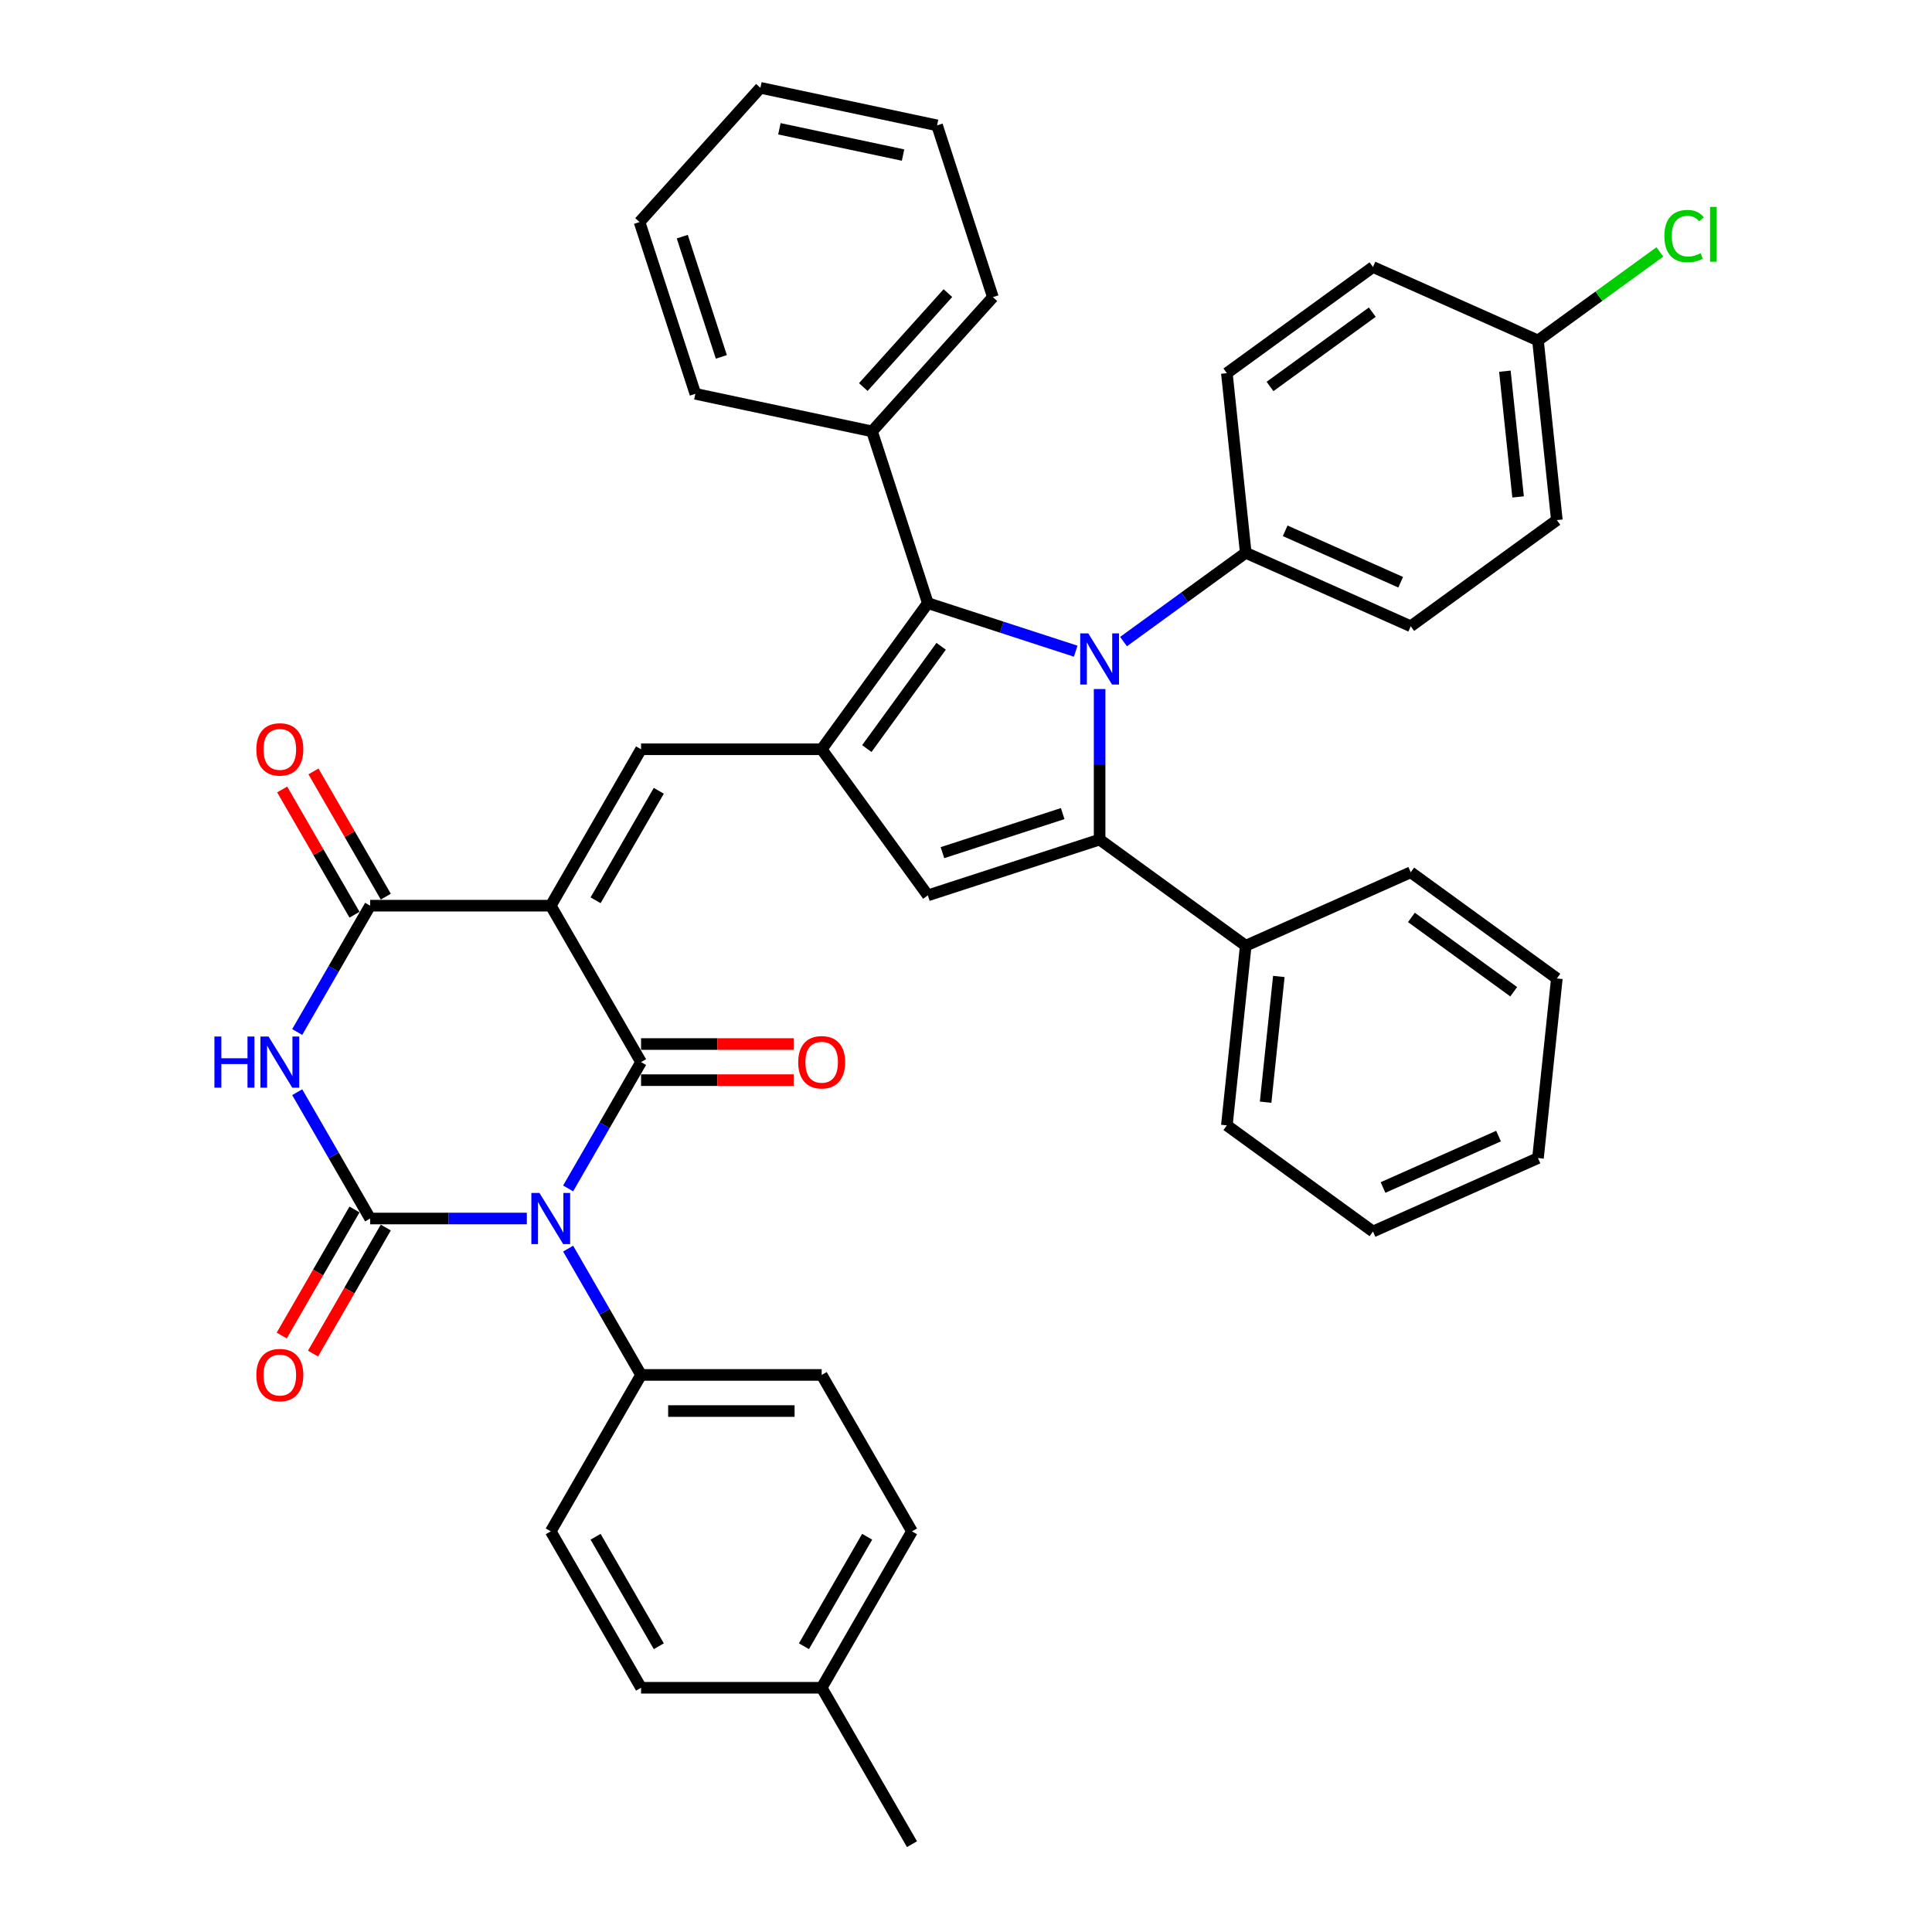 <?xml version='1.0' encoding='iso-8859-1'?>
<svg version='1.1' baseProfile='full'
              xmlns='http://www.w3.org/2000/svg'
                      xmlns:rdkit='http://www.rdkit.org/xml'
                      xmlns:xlink='http://www.w3.org/1999/xlink'
                  xml:space='preserve'
width='1000px' height='1000px' viewBox='0 0 1000 1000'>
<!-- END OF HEADER -->
<rect style='opacity:1.0;fill:#FFFFFF;stroke:none' width='1000' height='1000' x='0' y='0'> </rect>
<path class='bond-1' d='M 294.062,615.126 L 312.938,582.433' style='fill:none;fill-rule:evenodd;stroke:#0000FF;stroke-width:6px;stroke-linecap:butt;stroke-linejoin:miter;stroke-opacity:1' />
<path class='bond-1' d='M 312.938,582.433 L 331.813,549.74' style='fill:none;fill-rule:evenodd;stroke:#000000;stroke-width:6px;stroke-linecap:butt;stroke-linejoin:miter;stroke-opacity:1' />
<path class='bond-2' d='M 272.693,630.701 L 232.139,630.701' style='fill:none;fill-rule:evenodd;stroke:#0000FF;stroke-width:6px;stroke-linecap:butt;stroke-linejoin:miter;stroke-opacity:1' />
<path class='bond-2' d='M 232.139,630.701 L 191.584,630.701' style='fill:none;fill-rule:evenodd;stroke:#000000;stroke-width:6px;stroke-linecap:butt;stroke-linejoin:miter;stroke-opacity:1' />
<path class='bond-11' d='M 294.062,646.276 L 312.938,678.969' style='fill:none;fill-rule:evenodd;stroke:#0000FF;stroke-width:6px;stroke-linecap:butt;stroke-linejoin:miter;stroke-opacity:1' />
<path class='bond-11' d='M 312.938,678.969 L 331.813,711.662' style='fill:none;fill-rule:evenodd;stroke:#000000;stroke-width:6px;stroke-linecap:butt;stroke-linejoin:miter;stroke-opacity:1' />
<path class='bond-0' d='M 285.07,468.778 L 331.813,549.74' style='fill:none;fill-rule:evenodd;stroke:#000000;stroke-width:6px;stroke-linecap:butt;stroke-linejoin:miter;stroke-opacity:1' />
<path class='bond-9' d='M 285.07,468.778 L 331.813,387.817' style='fill:none;fill-rule:evenodd;stroke:#000000;stroke-width:6px;stroke-linecap:butt;stroke-linejoin:miter;stroke-opacity:1' />
<path class='bond-9' d='M 308.274,465.983 L 340.994,409.31' style='fill:none;fill-rule:evenodd;stroke:#000000;stroke-width:6px;stroke-linecap:butt;stroke-linejoin:miter;stroke-opacity:1' />
<path class='bond-40' d='M 285.07,468.778 L 191.584,468.778' style='fill:none;fill-rule:evenodd;stroke:#000000;stroke-width:6px;stroke-linecap:butt;stroke-linejoin:miter;stroke-opacity:1' />
<path class='bond-14' d='M 331.813,559.088 L 371.311,559.088' style='fill:none;fill-rule:evenodd;stroke:#000000;stroke-width:6px;stroke-linecap:butt;stroke-linejoin:miter;stroke-opacity:1' />
<path class='bond-14' d='M 371.311,559.088 L 410.809,559.088' style='fill:none;fill-rule:evenodd;stroke:#FF0000;stroke-width:6px;stroke-linecap:butt;stroke-linejoin:miter;stroke-opacity:1' />
<path class='bond-14' d='M 331.813,540.391 L 371.311,540.391' style='fill:none;fill-rule:evenodd;stroke:#000000;stroke-width:6px;stroke-linecap:butt;stroke-linejoin:miter;stroke-opacity:1' />
<path class='bond-14' d='M 371.311,540.391 L 410.809,540.391' style='fill:none;fill-rule:evenodd;stroke:#FF0000;stroke-width:6px;stroke-linecap:butt;stroke-linejoin:miter;stroke-opacity:1' />
<path class='bond-4' d='M 191.584,630.701 L 172.709,598.008' style='fill:none;fill-rule:evenodd;stroke:#000000;stroke-width:6px;stroke-linecap:butt;stroke-linejoin:miter;stroke-opacity:1' />
<path class='bond-4' d='M 172.709,598.008 L 153.834,565.314' style='fill:none;fill-rule:evenodd;stroke:#0000FF;stroke-width:6px;stroke-linecap:butt;stroke-linejoin:miter;stroke-opacity:1' />
<path class='bond-13' d='M 183.488,626.027 L 164.656,658.645' style='fill:none;fill-rule:evenodd;stroke:#000000;stroke-width:6px;stroke-linecap:butt;stroke-linejoin:miter;stroke-opacity:1' />
<path class='bond-13' d='M 164.656,658.645 L 145.824,691.263' style='fill:none;fill-rule:evenodd;stroke:#FF0000;stroke-width:6px;stroke-linecap:butt;stroke-linejoin:miter;stroke-opacity:1' />
<path class='bond-13' d='M 199.681,635.375 L 180.848,667.994' style='fill:none;fill-rule:evenodd;stroke:#000000;stroke-width:6px;stroke-linecap:butt;stroke-linejoin:miter;stroke-opacity:1' />
<path class='bond-13' d='M 180.848,667.994 L 162.016,700.612' style='fill:none;fill-rule:evenodd;stroke:#FF0000;stroke-width:6px;stroke-linecap:butt;stroke-linejoin:miter;stroke-opacity:1' />
<path class='bond-3' d='M 556.782,337.053 L 518.515,324.619' style='fill:none;fill-rule:evenodd;stroke:#0000FF;stroke-width:6px;stroke-linecap:butt;stroke-linejoin:miter;stroke-opacity:1' />
<path class='bond-3' d='M 518.515,324.619 L 480.249,312.186' style='fill:none;fill-rule:evenodd;stroke:#000000;stroke-width:6px;stroke-linecap:butt;stroke-linejoin:miter;stroke-opacity:1' />
<path class='bond-12' d='M 581.537,332.082 L 613.164,309.103' style='fill:none;fill-rule:evenodd;stroke:#0000FF;stroke-width:6px;stroke-linecap:butt;stroke-linejoin:miter;stroke-opacity:1' />
<path class='bond-12' d='M 613.164,309.103 L 644.791,286.125' style='fill:none;fill-rule:evenodd;stroke:#000000;stroke-width:6px;stroke-linecap:butt;stroke-linejoin:miter;stroke-opacity:1' />
<path class='bond-42' d='M 569.159,356.649 L 569.159,395.605' style='fill:none;fill-rule:evenodd;stroke:#0000FF;stroke-width:6px;stroke-linecap:butt;stroke-linejoin:miter;stroke-opacity:1' />
<path class='bond-42' d='M 569.159,395.605 L 569.159,434.56' style='fill:none;fill-rule:evenodd;stroke:#000000;stroke-width:6px;stroke-linecap:butt;stroke-linejoin:miter;stroke-opacity:1' />
<path class='bond-7' d='M 153.834,534.165 L 172.709,501.472' style='fill:none;fill-rule:evenodd;stroke:#0000FF;stroke-width:6px;stroke-linecap:butt;stroke-linejoin:miter;stroke-opacity:1' />
<path class='bond-7' d='M 172.709,501.472 L 191.584,468.778' style='fill:none;fill-rule:evenodd;stroke:#000000;stroke-width:6px;stroke-linecap:butt;stroke-linejoin:miter;stroke-opacity:1' />
<path class='bond-5' d='M 569.159,434.56 L 480.249,463.449' style='fill:none;fill-rule:evenodd;stroke:#000000;stroke-width:6px;stroke-linecap:butt;stroke-linejoin:miter;stroke-opacity:1' />
<path class='bond-5' d='M 550.045,421.112 L 487.808,441.334' style='fill:none;fill-rule:evenodd;stroke:#000000;stroke-width:6px;stroke-linecap:butt;stroke-linejoin:miter;stroke-opacity:1' />
<path class='bond-15' d='M 569.159,434.56 L 644.791,489.51' style='fill:none;fill-rule:evenodd;stroke:#000000;stroke-width:6px;stroke-linecap:butt;stroke-linejoin:miter;stroke-opacity:1' />
<path class='bond-6' d='M 425.299,387.817 L 331.813,387.817' style='fill:none;fill-rule:evenodd;stroke:#000000;stroke-width:6px;stroke-linecap:butt;stroke-linejoin:miter;stroke-opacity:1' />
<path class='bond-8' d='M 425.299,387.817 L 480.249,312.186' style='fill:none;fill-rule:evenodd;stroke:#000000;stroke-width:6px;stroke-linecap:butt;stroke-linejoin:miter;stroke-opacity:1' />
<path class='bond-8' d='M 448.668,387.463 L 487.133,334.52' style='fill:none;fill-rule:evenodd;stroke:#000000;stroke-width:6px;stroke-linecap:butt;stroke-linejoin:miter;stroke-opacity:1' />
<path class='bond-10' d='M 425.299,387.817 L 480.249,463.449' style='fill:none;fill-rule:evenodd;stroke:#000000;stroke-width:6px;stroke-linecap:butt;stroke-linejoin:miter;stroke-opacity:1' />
<path class='bond-16' d='M 199.681,464.104 L 180.967,431.691' style='fill:none;fill-rule:evenodd;stroke:#000000;stroke-width:6px;stroke-linecap:butt;stroke-linejoin:miter;stroke-opacity:1' />
<path class='bond-16' d='M 180.967,431.691 L 162.253,399.279' style='fill:none;fill-rule:evenodd;stroke:#FF0000;stroke-width:6px;stroke-linecap:butt;stroke-linejoin:miter;stroke-opacity:1' />
<path class='bond-16' d='M 183.488,473.453 L 164.775,441.04' style='fill:none;fill-rule:evenodd;stroke:#000000;stroke-width:6px;stroke-linecap:butt;stroke-linejoin:miter;stroke-opacity:1' />
<path class='bond-16' d='M 164.775,441.04 L 146.061,408.627' style='fill:none;fill-rule:evenodd;stroke:#FF0000;stroke-width:6px;stroke-linecap:butt;stroke-linejoin:miter;stroke-opacity:1' />
<path class='bond-17' d='M 480.249,312.186 L 451.36,223.275' style='fill:none;fill-rule:evenodd;stroke:#000000;stroke-width:6px;stroke-linecap:butt;stroke-linejoin:miter;stroke-opacity:1' />
<path class='bond-18' d='M 331.813,711.662 L 425.299,711.662' style='fill:none;fill-rule:evenodd;stroke:#000000;stroke-width:6px;stroke-linecap:butt;stroke-linejoin:miter;stroke-opacity:1' />
<path class='bond-18' d='M 345.836,730.359 L 411.276,730.359' style='fill:none;fill-rule:evenodd;stroke:#000000;stroke-width:6px;stroke-linecap:butt;stroke-linejoin:miter;stroke-opacity:1' />
<path class='bond-19' d='M 331.813,711.662 L 285.07,792.623' style='fill:none;fill-rule:evenodd;stroke:#000000;stroke-width:6px;stroke-linecap:butt;stroke-linejoin:miter;stroke-opacity:1' />
<path class='bond-20' d='M 644.791,286.125 L 730.194,324.149' style='fill:none;fill-rule:evenodd;stroke:#000000;stroke-width:6px;stroke-linecap:butt;stroke-linejoin:miter;stroke-opacity:1' />
<path class='bond-20' d='M 665.206,274.748 L 724.989,301.365' style='fill:none;fill-rule:evenodd;stroke:#000000;stroke-width:6px;stroke-linecap:butt;stroke-linejoin:miter;stroke-opacity:1' />
<path class='bond-21' d='M 644.791,286.125 L 635.019,193.151' style='fill:none;fill-rule:evenodd;stroke:#000000;stroke-width:6px;stroke-linecap:butt;stroke-linejoin:miter;stroke-opacity:1' />
<path class='bond-29' d='M 644.791,489.51 L 635.019,582.484' style='fill:none;fill-rule:evenodd;stroke:#000000;stroke-width:6px;stroke-linecap:butt;stroke-linejoin:miter;stroke-opacity:1' />
<path class='bond-29' d='M 661.92,505.41 L 655.079,570.492' style='fill:none;fill-rule:evenodd;stroke:#000000;stroke-width:6px;stroke-linecap:butt;stroke-linejoin:miter;stroke-opacity:1' />
<path class='bond-30' d='M 644.791,489.51 L 730.194,451.486' style='fill:none;fill-rule:evenodd;stroke:#000000;stroke-width:6px;stroke-linecap:butt;stroke-linejoin:miter;stroke-opacity:1' />
<path class='bond-31' d='M 451.36,223.275 L 513.914,153.802' style='fill:none;fill-rule:evenodd;stroke:#000000;stroke-width:6px;stroke-linecap:butt;stroke-linejoin:miter;stroke-opacity:1' />
<path class='bond-31' d='M 446.848,200.343 L 490.636,151.712' style='fill:none;fill-rule:evenodd;stroke:#000000;stroke-width:6px;stroke-linecap:butt;stroke-linejoin:miter;stroke-opacity:1' />
<path class='bond-32' d='M 451.36,223.275 L 359.917,203.838' style='fill:none;fill-rule:evenodd;stroke:#000000;stroke-width:6px;stroke-linecap:butt;stroke-linejoin:miter;stroke-opacity:1' />
<path class='bond-25' d='M 425.299,711.662 L 472.042,792.623' style='fill:none;fill-rule:evenodd;stroke:#000000;stroke-width:6px;stroke-linecap:butt;stroke-linejoin:miter;stroke-opacity:1' />
<path class='bond-26' d='M 285.07,792.623 L 331.813,873.584' style='fill:none;fill-rule:evenodd;stroke:#000000;stroke-width:6px;stroke-linecap:butt;stroke-linejoin:miter;stroke-opacity:1' />
<path class='bond-26' d='M 308.274,795.419 L 340.994,852.092' style='fill:none;fill-rule:evenodd;stroke:#000000;stroke-width:6px;stroke-linecap:butt;stroke-linejoin:miter;stroke-opacity:1' />
<path class='bond-24' d='M 730.194,324.149 L 805.826,269.199' style='fill:none;fill-rule:evenodd;stroke:#000000;stroke-width:6px;stroke-linecap:butt;stroke-linejoin:miter;stroke-opacity:1' />
<path class='bond-23' d='M 635.019,193.151 L 710.651,138.201' style='fill:none;fill-rule:evenodd;stroke:#000000;stroke-width:6px;stroke-linecap:butt;stroke-linejoin:miter;stroke-opacity:1' />
<path class='bond-23' d='M 657.354,200.035 L 710.296,161.57' style='fill:none;fill-rule:evenodd;stroke:#000000;stroke-width:6px;stroke-linecap:butt;stroke-linejoin:miter;stroke-opacity:1' />
<path class='bond-22' d='M 796.054,176.225 L 710.651,138.201' style='fill:none;fill-rule:evenodd;stroke:#000000;stroke-width:6px;stroke-linecap:butt;stroke-linejoin:miter;stroke-opacity:1' />
<path class='bond-28' d='M 796.054,176.225 L 827.597,153.308' style='fill:none;fill-rule:evenodd;stroke:#000000;stroke-width:6px;stroke-linecap:butt;stroke-linejoin:miter;stroke-opacity:1' />
<path class='bond-28' d='M 827.597,153.308 L 859.14,130.391' style='fill:none;fill-rule:evenodd;stroke:#00CC00;stroke-width:6px;stroke-linecap:butt;stroke-linejoin:miter;stroke-opacity:1' />
<path class='bond-44' d='M 796.054,176.225 L 805.826,269.199' style='fill:none;fill-rule:evenodd;stroke:#000000;stroke-width:6px;stroke-linecap:butt;stroke-linejoin:miter;stroke-opacity:1' />
<path class='bond-44' d='M 778.925,192.126 L 785.766,257.208' style='fill:none;fill-rule:evenodd;stroke:#000000;stroke-width:6px;stroke-linecap:butt;stroke-linejoin:miter;stroke-opacity:1' />
<path class='bond-41' d='M 472.042,792.623 L 425.299,873.584' style='fill:none;fill-rule:evenodd;stroke:#000000;stroke-width:6px;stroke-linecap:butt;stroke-linejoin:miter;stroke-opacity:1' />
<path class='bond-41' d='M 448.838,795.419 L 416.118,852.092' style='fill:none;fill-rule:evenodd;stroke:#000000;stroke-width:6px;stroke-linecap:butt;stroke-linejoin:miter;stroke-opacity:1' />
<path class='bond-27' d='M 331.813,873.584 L 425.299,873.584' style='fill:none;fill-rule:evenodd;stroke:#000000;stroke-width:6px;stroke-linecap:butt;stroke-linejoin:miter;stroke-opacity:1' />
<path class='bond-33' d='M 425.299,873.584 L 472.042,954.545' style='fill:none;fill-rule:evenodd;stroke:#000000;stroke-width:6px;stroke-linecap:butt;stroke-linejoin:miter;stroke-opacity:1' />
<path class='bond-35' d='M 635.019,582.484 L 710.651,637.433' style='fill:none;fill-rule:evenodd;stroke:#000000;stroke-width:6px;stroke-linecap:butt;stroke-linejoin:miter;stroke-opacity:1' />
<path class='bond-34' d='M 730.194,451.486 L 805.826,506.435' style='fill:none;fill-rule:evenodd;stroke:#000000;stroke-width:6px;stroke-linecap:butt;stroke-linejoin:miter;stroke-opacity:1' />
<path class='bond-34' d='M 730.549,474.855 L 783.491,513.319' style='fill:none;fill-rule:evenodd;stroke:#000000;stroke-width:6px;stroke-linecap:butt;stroke-linejoin:miter;stroke-opacity:1' />
<path class='bond-37' d='M 513.914,153.802 L 485.026,64.891' style='fill:none;fill-rule:evenodd;stroke:#000000;stroke-width:6px;stroke-linecap:butt;stroke-linejoin:miter;stroke-opacity:1' />
<path class='bond-36' d='M 359.917,203.838 L 331.028,114.928' style='fill:none;fill-rule:evenodd;stroke:#000000;stroke-width:6px;stroke-linecap:butt;stroke-linejoin:miter;stroke-opacity:1' />
<path class='bond-36' d='M 373.366,184.724 L 353.144,122.487' style='fill:none;fill-rule:evenodd;stroke:#000000;stroke-width:6px;stroke-linecap:butt;stroke-linejoin:miter;stroke-opacity:1' />
<path class='bond-38' d='M 805.826,506.435 L 796.054,599.409' style='fill:none;fill-rule:evenodd;stroke:#000000;stroke-width:6px;stroke-linecap:butt;stroke-linejoin:miter;stroke-opacity:1' />
<path class='bond-45' d='M 710.651,637.433 L 796.054,599.409' style='fill:none;fill-rule:evenodd;stroke:#000000;stroke-width:6px;stroke-linecap:butt;stroke-linejoin:miter;stroke-opacity:1' />
<path class='bond-45' d='M 715.856,614.649 L 775.639,588.032' style='fill:none;fill-rule:evenodd;stroke:#000000;stroke-width:6px;stroke-linecap:butt;stroke-linejoin:miter;stroke-opacity:1' />
<path class='bond-39' d='M 331.028,114.928 L 393.583,45.455' style='fill:none;fill-rule:evenodd;stroke:#000000;stroke-width:6px;stroke-linecap:butt;stroke-linejoin:miter;stroke-opacity:1' />
<path class='bond-43' d='M 485.026,64.891 L 393.583,45.455' style='fill:none;fill-rule:evenodd;stroke:#000000;stroke-width:6px;stroke-linecap:butt;stroke-linejoin:miter;stroke-opacity:1' />
<path class='bond-43' d='M 467.422,80.264 L 403.412,66.659' style='fill:none;fill-rule:evenodd;stroke:#000000;stroke-width:6px;stroke-linecap:butt;stroke-linejoin:miter;stroke-opacity:1' />
<path  class='atom-0' d='M 279.218 617.463
L 287.894 631.486
Q 288.754 632.87, 290.137 635.375
Q 291.521 637.881, 291.596 638.03
L 291.596 617.463
L 295.111 617.463
L 295.111 643.938
L 291.483 643.938
L 282.172 628.607
Q 281.088 626.812, 279.929 624.755
Q 278.807 622.698, 278.47 622.063
L 278.47 643.938
L 275.03 643.938
L 275.03 617.463
L 279.218 617.463
' fill='#0000FF'/>
<path  class='atom-4' d='M 563.307 327.837
L 571.982 341.86
Q 572.842 343.243, 574.226 345.749
Q 575.61 348.254, 575.684 348.404
L 575.684 327.837
L 579.2 327.837
L 579.2 354.312
L 575.572 354.312
L 566.261 338.98
Q 565.177 337.185, 564.017 335.129
Q 562.896 333.072, 562.559 332.436
L 562.559 354.312
L 559.119 354.312
L 559.119 327.837
L 563.307 327.837
' fill='#0000FF'/>
<path  class='atom-5' d='M 110.981 536.502
L 114.571 536.502
L 114.571 547.758
L 128.107 547.758
L 128.107 536.502
L 131.697 536.502
L 131.697 562.977
L 128.107 562.977
L 128.107 550.749
L 114.571 550.749
L 114.571 562.977
L 110.981 562.977
L 110.981 536.502
' fill='#0000FF'/>
<path  class='atom-5' d='M 138.989 536.502
L 147.665 550.525
Q 148.525 551.909, 149.908 554.414
Q 151.292 556.919, 151.367 557.069
L 151.367 536.502
L 154.882 536.502
L 154.882 562.977
L 151.255 562.977
L 141.943 547.646
Q 140.859 545.851, 139.7 543.794
Q 138.578 541.737, 138.241 541.102
L 138.241 562.977
L 134.801 562.977
L 134.801 536.502
L 138.989 536.502
' fill='#0000FF'/>
<path  class='atom-14' d='M 132.688 711.737
Q 132.688 705.38, 135.829 701.827
Q 138.971 698.275, 144.841 698.275
Q 150.712 698.275, 153.853 701.827
Q 156.995 705.38, 156.995 711.737
Q 156.995 718.169, 153.816 721.833
Q 150.638 725.46, 144.841 725.46
Q 139.008 725.46, 135.829 721.833
Q 132.688 718.206, 132.688 711.737
M 144.841 722.469
Q 148.88 722.469, 151.049 719.777
Q 153.255 717.047, 153.255 711.737
Q 153.255 706.539, 151.049 703.921
Q 148.88 701.266, 144.841 701.266
Q 140.803 701.266, 138.597 703.884
Q 136.428 706.502, 136.428 711.737
Q 136.428 717.084, 138.597 719.777
Q 140.803 722.469, 144.841 722.469
' fill='#FF0000'/>
<path  class='atom-15' d='M 413.146 549.814
Q 413.146 543.457, 416.287 539.905
Q 419.428 536.352, 425.299 536.352
Q 431.17 536.352, 434.311 539.905
Q 437.452 543.457, 437.452 549.814
Q 437.452 556.246, 434.274 559.911
Q 431.095 563.538, 425.299 563.538
Q 419.466 563.538, 416.287 559.911
Q 413.146 556.284, 413.146 549.814
M 425.299 560.547
Q 429.338 560.547, 431.507 557.854
Q 433.713 555.124, 433.713 549.814
Q 433.713 544.617, 431.507 541.999
Q 429.338 539.344, 425.299 539.344
Q 421.261 539.344, 419.054 541.962
Q 416.885 544.579, 416.885 549.814
Q 416.885 555.162, 419.054 557.854
Q 421.261 560.547, 425.299 560.547
' fill='#FF0000'/>
<path  class='atom-17' d='M 132.688 387.892
Q 132.688 381.535, 135.829 377.983
Q 138.971 374.43, 144.841 374.43
Q 150.712 374.43, 153.853 377.983
Q 156.995 381.535, 156.995 387.892
Q 156.995 394.324, 153.816 397.989
Q 150.638 401.616, 144.841 401.616
Q 139.008 401.616, 135.829 397.989
Q 132.688 394.361, 132.688 387.892
M 144.841 398.624
Q 148.88 398.624, 151.049 395.932
Q 153.255 393.202, 153.255 387.892
Q 153.255 382.694, 151.049 380.077
Q 148.88 377.422, 144.841 377.422
Q 140.803 377.422, 138.597 380.039
Q 136.428 382.657, 136.428 387.892
Q 136.428 393.24, 138.597 395.932
Q 140.803 398.624, 144.841 398.624
' fill='#FF0000'/>
<path  class='atom-29' d='M 861.477 122.192
Q 861.477 115.611, 864.544 112.17
Q 867.647 108.693, 873.518 108.693
Q 878.978 108.693, 881.894 112.544
L 879.426 114.564
Q 877.295 111.759, 873.518 111.759
Q 869.517 111.759, 867.385 114.451
Q 865.291 117.106, 865.291 122.192
Q 865.291 127.427, 867.46 130.12
Q 869.667 132.812, 873.929 132.812
Q 876.846 132.812, 880.249 131.054
L 881.296 133.859
Q 879.913 134.757, 877.819 135.28
Q 875.724 135.804, 873.406 135.804
Q 867.647 135.804, 864.544 132.289
Q 861.477 128.773, 861.477 122.192
' fill='#00CC00'/>
<path  class='atom-29' d='M 885.11 107.085
L 888.551 107.085
L 888.551 135.467
L 885.11 135.467
L 885.11 107.085
' fill='#00CC00'/>
</svg>
